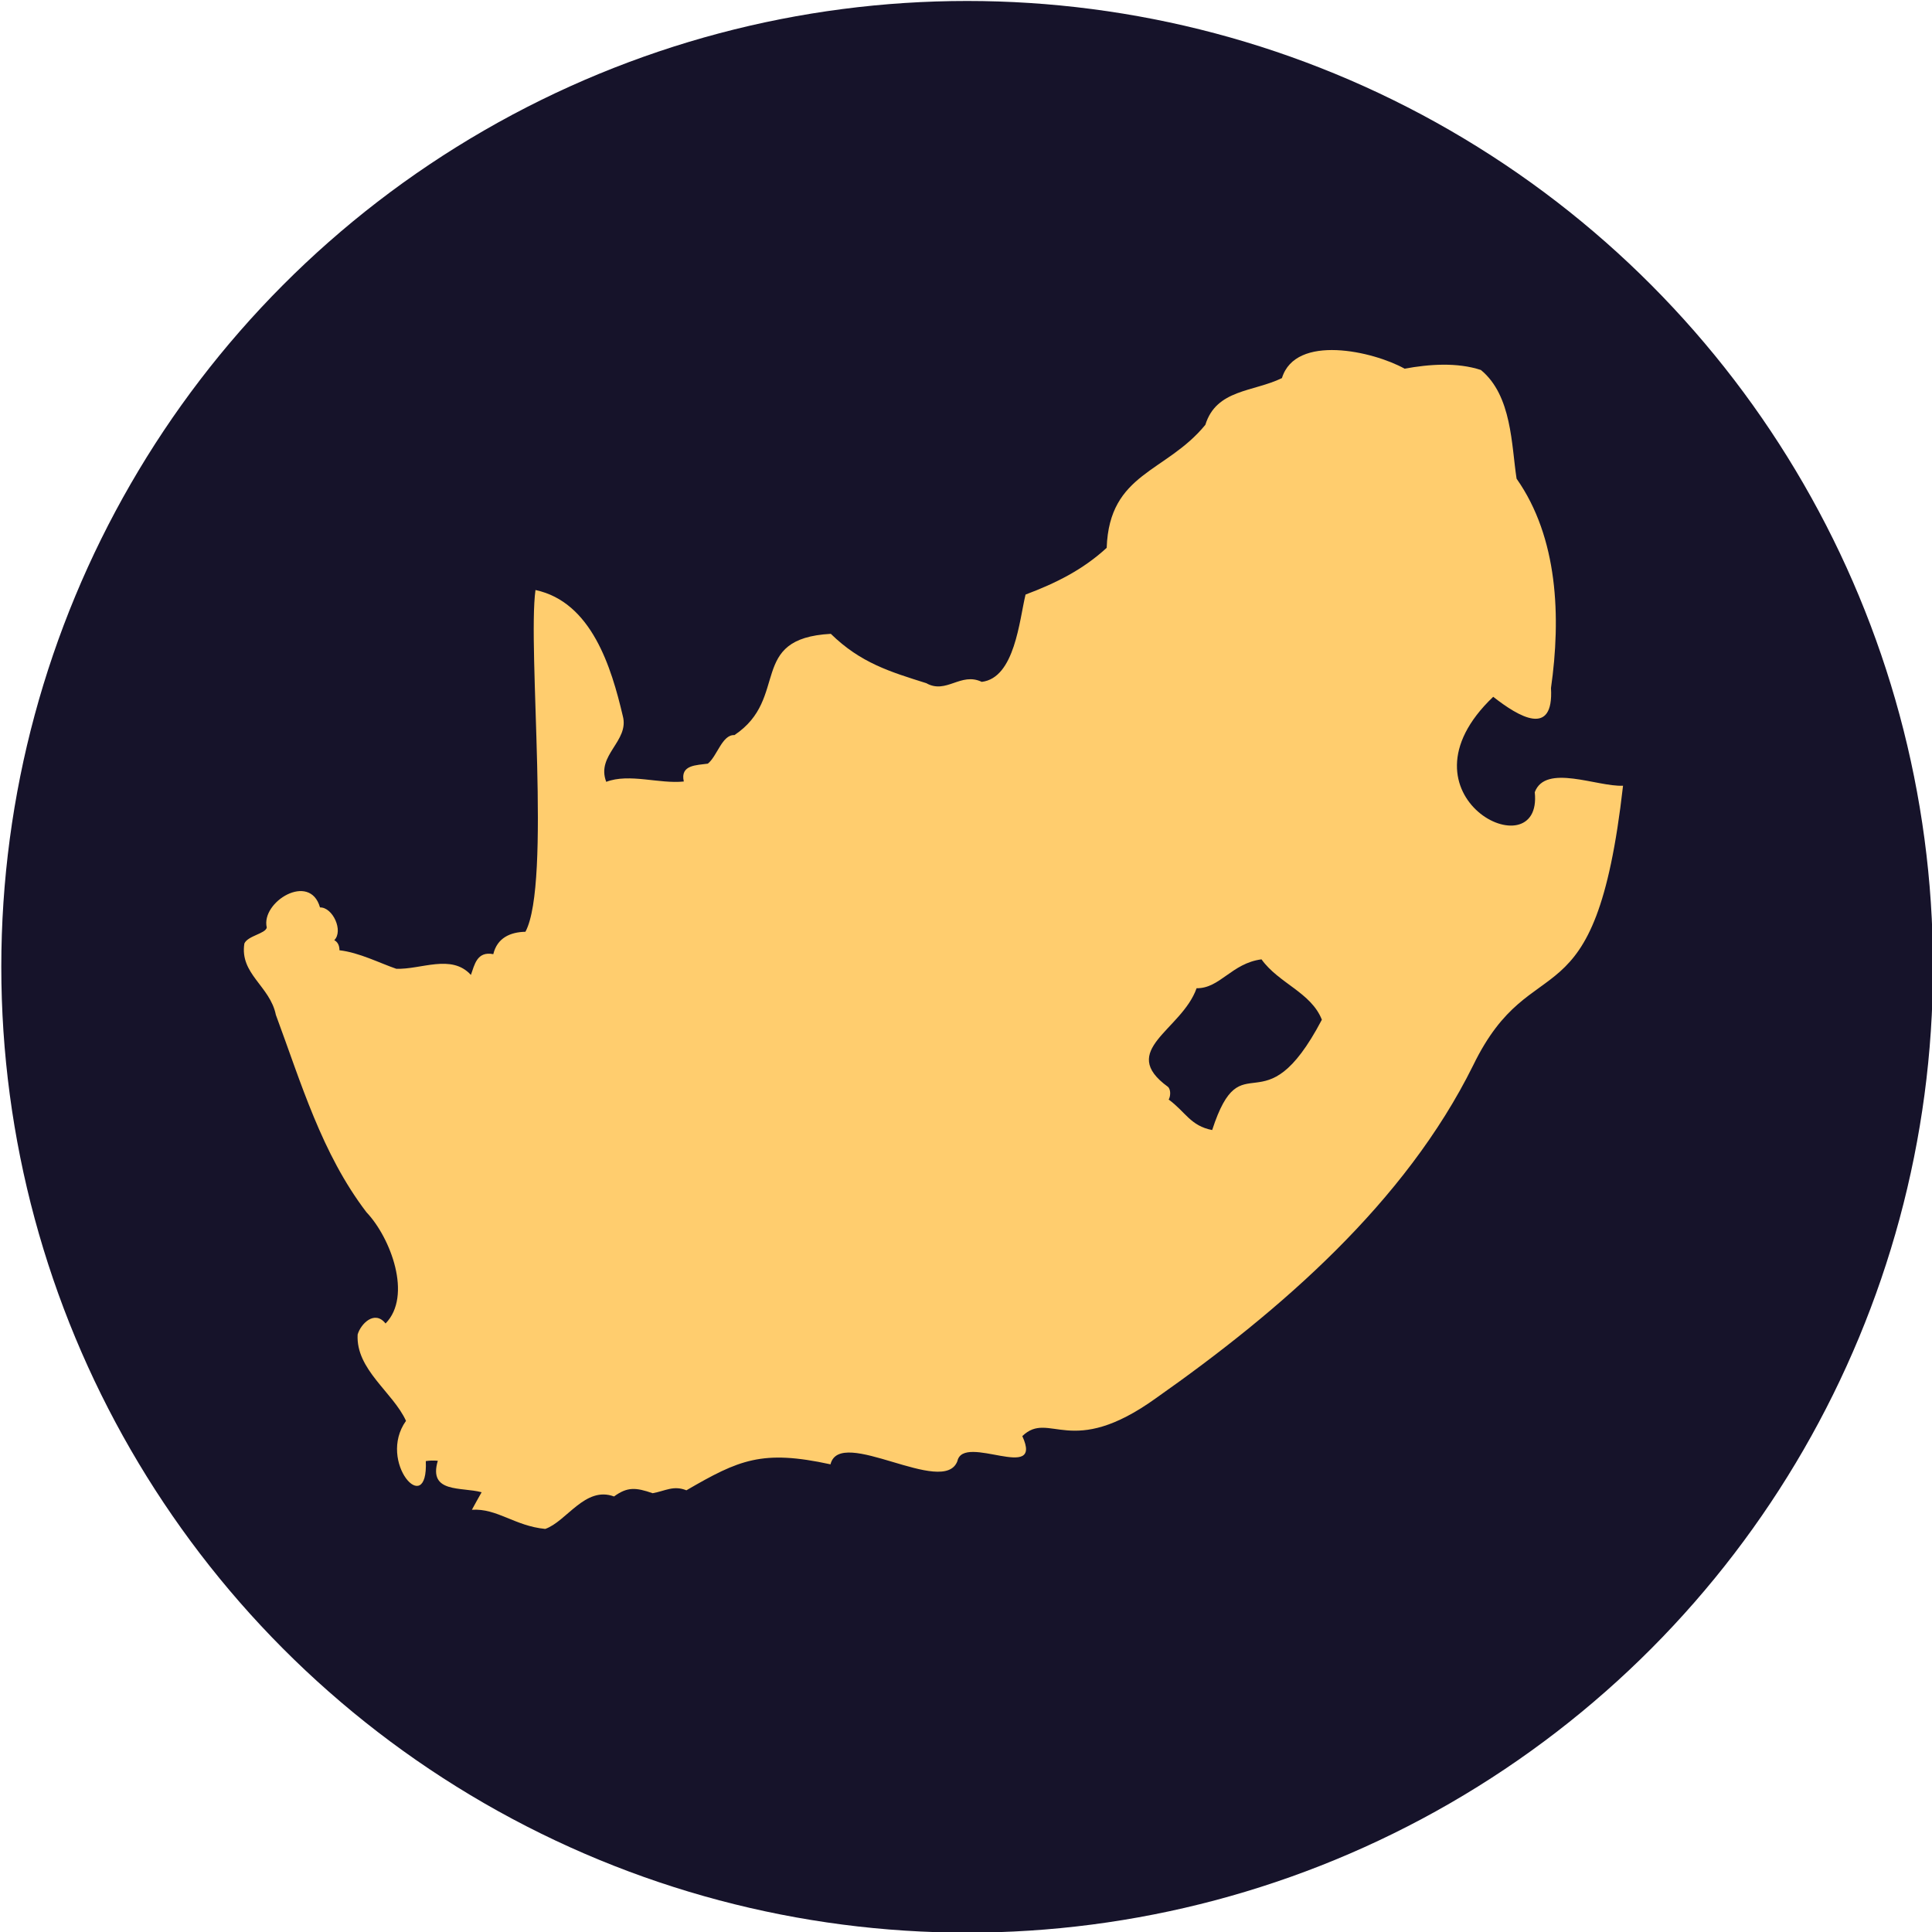 <?xml version="1.0" encoding="utf-8"?>
<!-- Generator: Adobe Illustrator 26.1.0, SVG Export Plug-In . SVG Version: 6.00 Build 0)  -->
<svg version="1.1" id="Layer_1" xmlns="http://www.w3.org/2000/svg" xmlns:xlink="http://www.w3.org/1999/xlink" x="0px" y="0px"
	 viewBox="0 0 595.3 595.3" style="enable-background:new 0 0 595.3 595.3;" xml:space="preserve">
<style type="text/css">
	.st0{fill:#16132A;}
	.st1{fill:#FFCD6E;}
</style>
<g>
	<circle class="st0" cx="298" cy="297.9" r="297.6"/>
	<path class="st1" d="M472.9,244.1c2.6,24.6-44.9,1.2-12.8-29.4c7.9,6.2,18.7,12.6,17.8-2.7c3.1-21.8,2.2-46.3-10.6-64.5
		c-1.6-10.3-1.4-25.6-11-33.5c-7.3-2.4-15.9-1.8-23.5-0.4c-9.7-5.4-33.6-10.8-37.8,2.9c-8.8,4.3-20.2,3.4-23.6,14.4
		c-12.1,14.8-29.6,14.7-30.4,37.9c-7.4,6.8-15.7,10.9-25,14.4c-1.9,7.8-3.3,25.7-13.5,26.9c-6.5-3.1-10.9,3.9-17.1,0.4
		c-11.1-3.5-20.2-6.2-29.4-15.2c-25.8,1.4-12.6,19.8-29.7,31.2c-3.8-0.2-5.3,6.5-8.2,8.8c-3.4,0.5-8.6,0.3-7.4,5.5
		c-7.5,0.8-16.8-2.6-23.9,0.1c-3.2-8.3,7.2-12.5,5.1-20.3c-3.5-14.9-9.6-35.1-26.9-38.8c-2.5,18,4.9,90.4-3.1,105.3
		c-4.7,0.1-8.7,1.9-9.9,6.9c-5.1-1-5.8,3.4-6.9,6.4c-6-6.6-15.4-1.6-23-1.9c-5-1.7-11.4-5-17.5-5.7c0-1.8-0.8-2.7-1.6-3.1
		c2.9-2.9-0.5-10.2-4.4-10.1c-3.1-11-18.3-1.7-16.4,6.2c-0.4,1.9-5.8,2.5-6.9,4.9c-1.5,9.4,7.9,13.1,9.7,22
		c7.8,21,14.1,42.7,27.9,60.8c7.5,7.9,14.2,25.8,5.9,34.3c-3.4-4.3-7.7,0.2-8.6,3.4c-0.6,10.8,10.9,17.8,14.9,26.6
		c-9,12.6,6.9,30.4,6.1,12.4c1.2-0.2,2.5-0.2,3.7-0.1c-3,10.1,7.3,8,13.5,9.7c-0.6,1-2.4,4.3-3,5.4c7.8-0.5,13.2,5,22.6,5.9
		c6.6-2.3,12.3-13.3,21.2-10c4.1-3,6.7-2.8,11.9-1c3.9-0.7,6.4-2.5,10.4-0.9c16.2-9.4,23.3-12.6,44.4-8c2.9-11.9,34.9,10.2,39.1-1
		c1.9-8.7,26.7,6.9,20-7.7c8.4-8.1,14.8,7.3,41.2-11.7c38.4-27,76.8-60.3,97.7-102.5c18.5-38.1,37.6-10.4,46.2-86.2
		C492.2,242.5,476.2,235.2,472.9,244.1z M388.7,295.6c5.3,7.4,15.3,10.2,18.6,18.6c-18.2,34.6-24.6,5.7-33.8,34
		c-6.7-1.3-8.2-5.6-13.4-9.4c0.5-0.8,0.8-2.9-0.2-3.9c-15.6-11.3,4.2-17.4,8.8-30.4C375.9,304.6,379.5,296.8,388.7,295.6z"/>
</g>
</svg>
